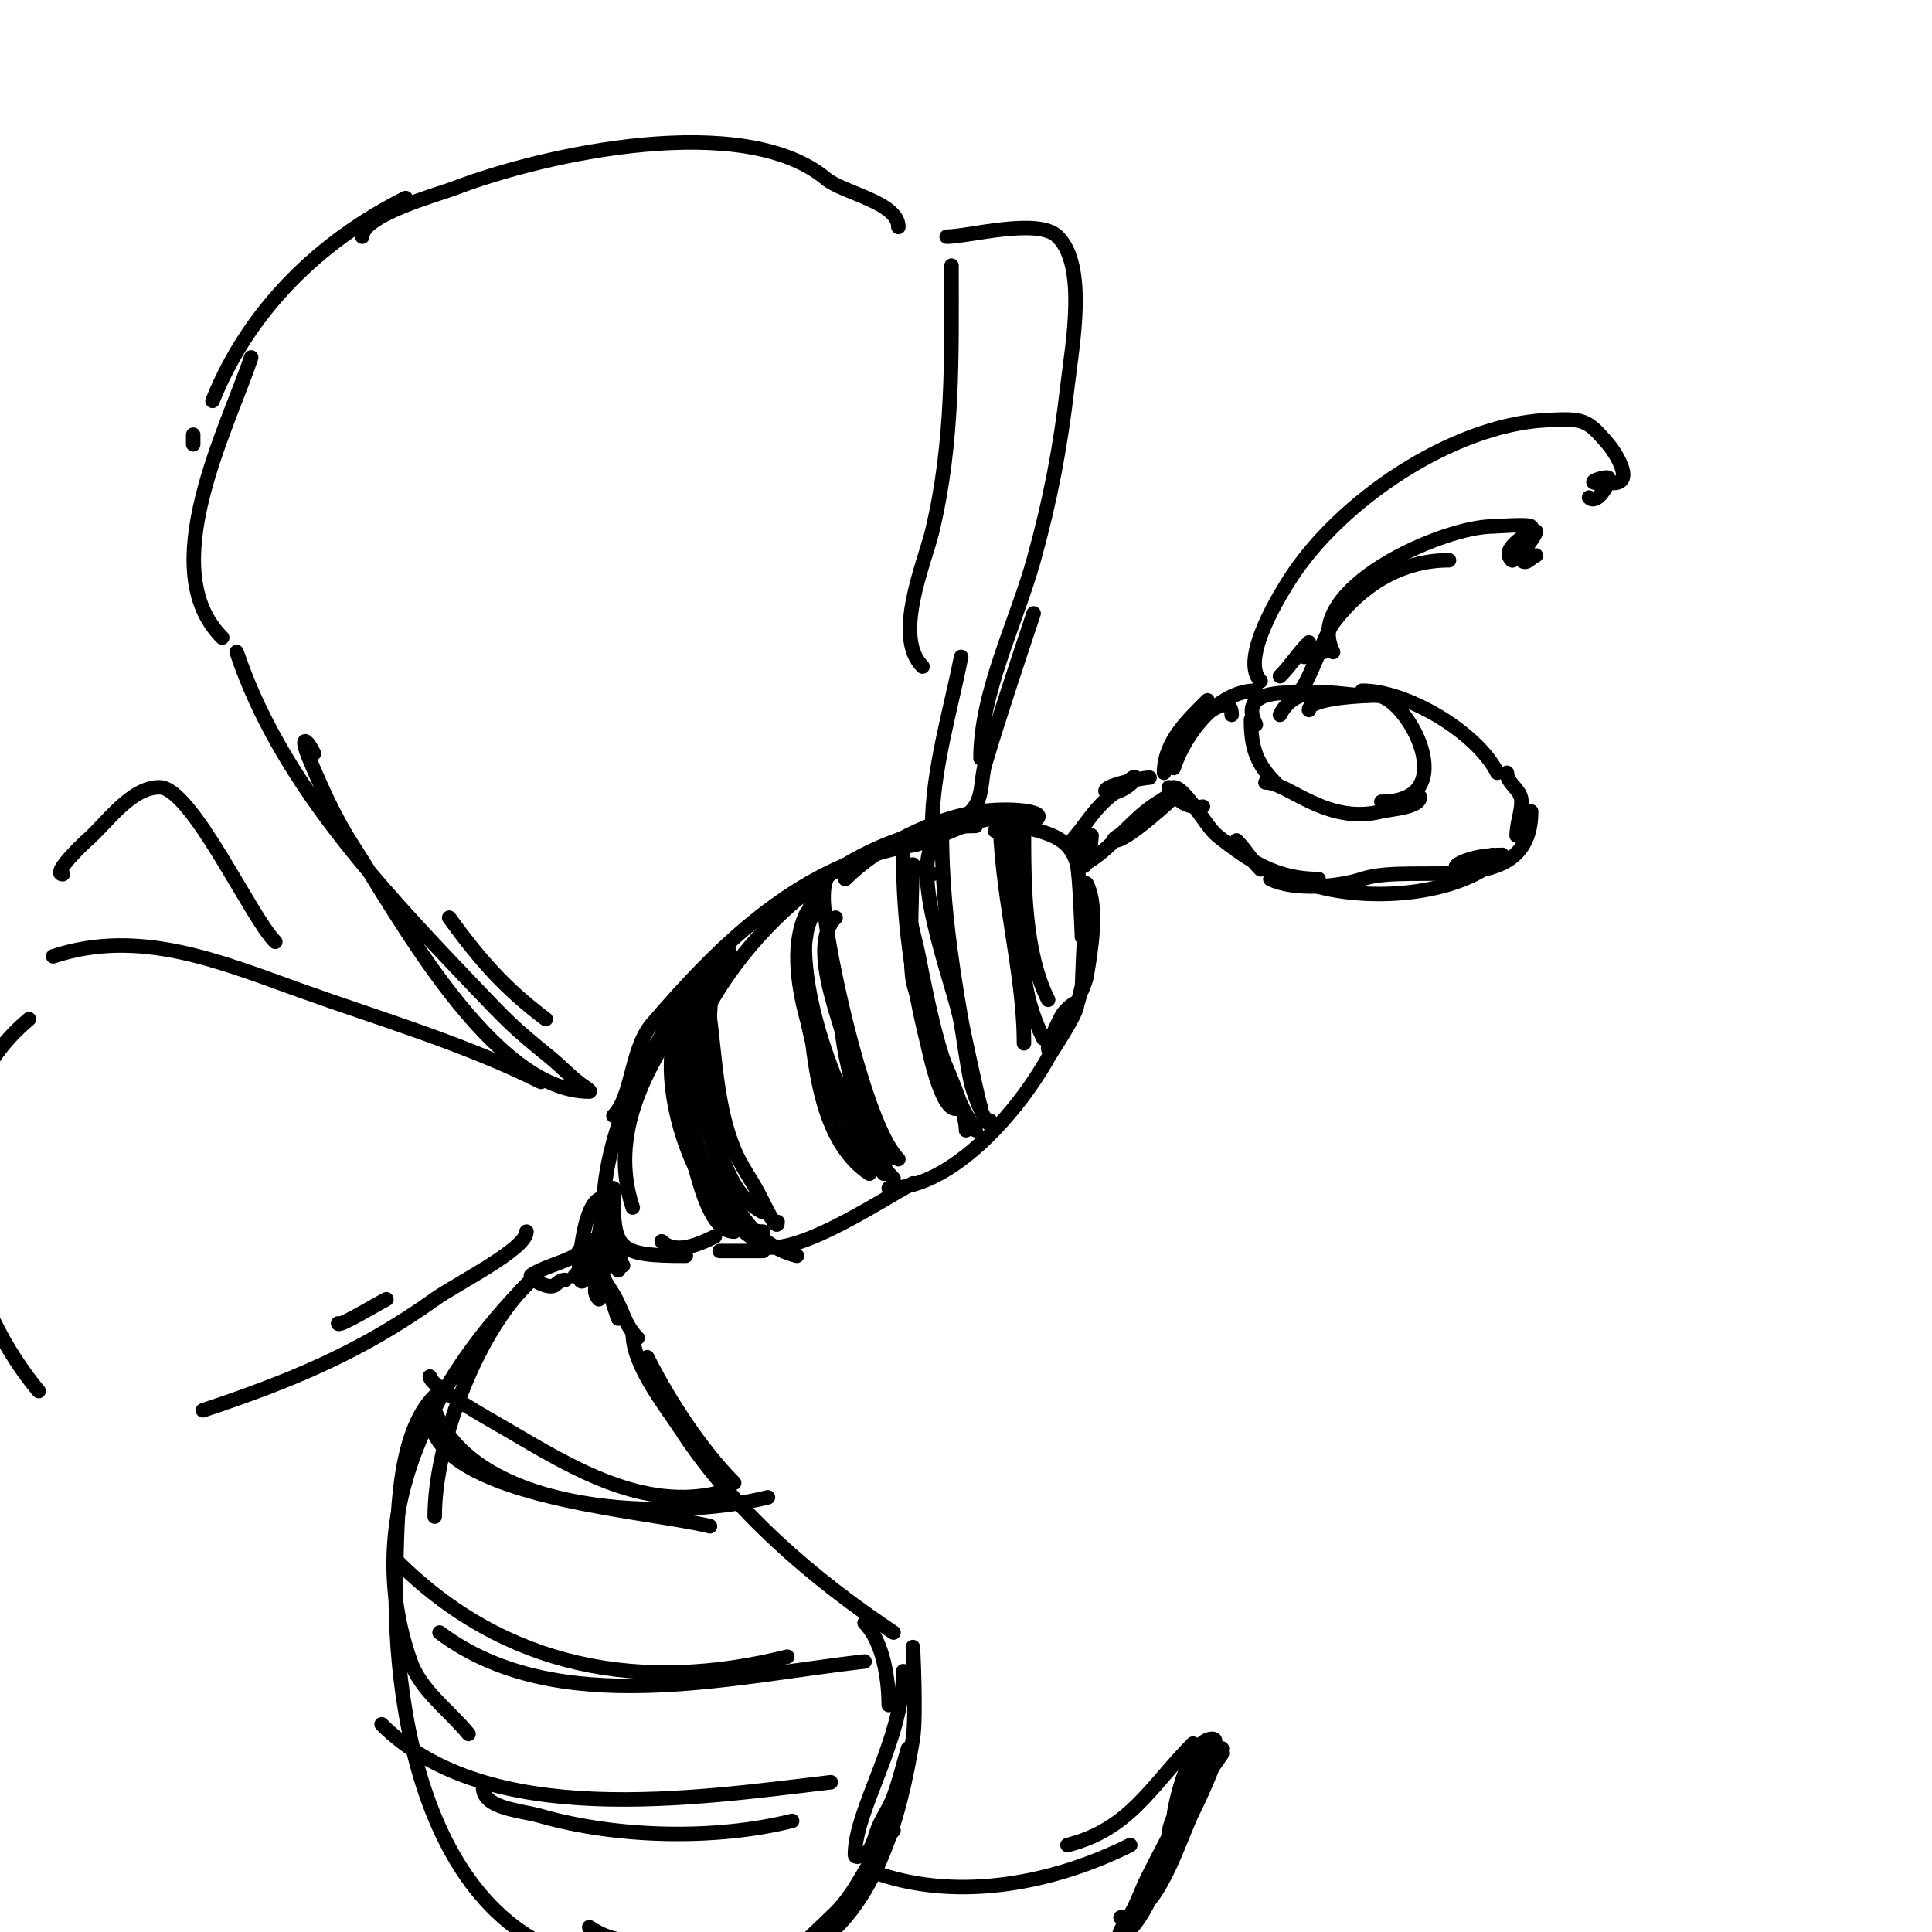 <svg viewBox='0 0 400 400' version='1.1' xmlns='http://www.w3.org/2000/svg' xmlns:xlink='http://www.w3.org/1999/xlink'><g fill='none' stroke='#000000' stroke-width='3' stroke-linecap='round' stroke-linejoin='round'><path d='M271,147c0,-2.547 11.741,-3 14,-3'/><path d='M282,143c9.366,0 23.836,8.672 28,17'/><path d='M312,160c0,2.377 3,3.363 3,6c0,2.215 -1,4.631 -1,7'/><path d='M311,177c-10.681,0 -13.866,5.933 -2,0'/><path d='M311,177c-8.802,8.802 -28.61,9.797 -40,6'/><path d='M256,174c1.977,1.977 2.929,3.929 5,6'/><path d='M265,148c3.535,-7.07 11.841,-4 18,-4'/><path d='M285,144c6.173,0 18.272,22 1,22'/><path d='M259,149c0,5.508 1.007,9.007 5,13'/><path d='M262,162c4.662,0 12.633,8.842 24,6c1.884,-0.471 8,-0.779 8,-3'/><path d='M260,150c-4.716,-9.431 12.761,-6 18,-6'/><path d='M264,136'/><path d='M261,141c-4.567,-4.567 4.781,-19.084 6,-21c10.257,-16.118 33.402,-31.911 53,-33c8.052,-0.447 8.628,-0.1 13,5c1.215,1.417 5.595,8 1,8'/><path d='M329,103c1.531,1.531 4,-2.321 4,-4c0,-0.616 -5.362,1 -2,1'/><path d='M276,135c-6.556,-13.112 22.805,-26 33,-26c0.415,0 7.436,-0.564 8,0c1.136,1.136 -6.873,4.127 -4,7c0.51,0.51 5,-4.886 5,-6c0,-0.011 -5.358,3.642 -3,6c1.128,1.128 2.248,-1 3,-1'/><path d='M257,143'/><path d='M257,143'/><path d='M274,135c-2.195,0 -2.183,1 -4,1'/><path d='M265,140c2.318,-2.318 3.616,-4.616 6,-7'/><path d='M269,143c1.312,0 5.367,-11.822 7,-14c5.795,-7.727 14.058,-13 24,-13'/><path d='M255,148c0,-5.525 -7.732,1.732 -9,3'/><path d='M260,143c-7.666,0 -14.518,8.555 -17,16'/><path d='M250,145c-3.829,3.829 -9,8.527 -9,15'/><path d='M242,163c2.541,5.082 7.636,4 7,4'/><path d='M243,163c2.389,0 6.614,8.091 9,10c6.616,5.293 12.33,9 21,9'/><path d='M263,182c4.88,2.44 14.133,1.622 19,0c10.83,-3.61 35,4.512 35,-14'/><path d='M238,161c-1.3,0 -10.279,1.721 -9,3c1.151,1.151 6,-1.665 6,-3c0,-0.858 -3.431,2.62 -4,3c-4.514,3.01 -6.356,7.356 -10,11'/><path d='M223,176c-0.471,0 -1,-0.529 -1,-1'/><path d='M223,173c0,1.221 -0.564,3.873 0,5c2.402,4.805 3,-5 3,-5c0,0 -4.648,8.099 0,5c5.073,-3.382 8.583,-8.75 14,-12c0.904,-0.542 2.255,-1.745 3,-1c0.121,0.121 -9.62,9 -12,9c-1.667,0 2.613,-2.075 4,-3c2.368,-1.579 4.981,-2.981 7,-5'/><path d='M210,171c-1.785,0 -2.682,-0.318 -4,1'/><path d='M212,170c0.745,-0.745 3,0.054 3,-1c0,-1.119 -6.309,-1.813 -12,-1c-9.643,1.378 -21.172,7.172 -28,14'/><path d='M202,171c-25.444,0 -50.103,22.757 -59,45'/><path d='M151,197c-11.336,15.115 -26.605,33.184 -20,53'/><path d='M149,259c3,0 6,0 9,0'/><path d='M156,257c5.673,5.673 27.049,-9.024 33,-12'/><path d='M184,246c13.275,0 27.026,-16.248 33,-27c0.699,-1.258 6,-9.055 6,-11c0,-1.202 -2.333,1 -3,2c-0.553,0.829 -3,5.949 -3,7c0,1.414 2.553,-1.658 3,-3c0.707,-2.121 2.236,-3.899 3,-6c0.95,-2.612 3.817,-16.183 2,-18c-0.535,-0.535 -1,15 -1,15c0,0 0.827,-1.96 1,-3c0.861,-5.167 2.413,-14.173 0,-19c-0.617,-1.234 -1,11 -1,11c0,0 -0.436,-12.744 -1,-15c-1.808,-7.234 -8.924,-6.462 -14,-9c-4.92,-2.46 -15.264,4.211 -20,5c-22.845,3.808 -39.354,19.912 -54,37c-4.45,5.191 -4.001,15.001 -8,19'/><path d='M143,207c-3.089,0 -5.354,6.695 -7,9c-6.462,9.046 -16.785,36.215 -7,46'/><path d='M127,246c0,12.799 0.479,14 15,14'/><path d='M137,257c2.864,2.864 8.004,0.498 11,-1'/><path d='M146,202c-2.729,0 -5.719,8.033 -6,10c-1.96,13.721 2.891,28.188 11,39'/><path d='M144,205c-8.508,8.508 -2.935,27.46 0,37c0.97,3.154 3.196,13 8,13'/><path d='M145,207c-14.019,7.009 -1.274,48 13,48'/><path d='M145,206c-4.198,0 -3.052,12.166 -3,13c0.822,13.158 3.356,33.542 17,39'/><path d='M146,206c-4.13,4.13 -1.692,13.389 -1,18c1.899,12.661 5.416,32.354 20,36'/><path d='M147,205c-4.284,2.142 -1.536,11.248 -1,15c1.351,9.459 2.289,26.144 12,31'/><path d='M148,203c0,-3.028 -1.228,6.172 -1,8c1.104,8.833 1.538,18.591 5,27c1.307,3.173 3.373,5.978 5,9c1.14,2.116 4,8.404 4,6'/><path d='M167,189c-5.868,11.736 3.288,32.397 8,43c1.464,3.295 2.775,7.388 6,9'/><path d='M169,186c0,2.427 -1.601,4.606 -2,7c-3.061,18.368 4.206,36.522 16,50'/><path d='M174,180c-4.741,0 -3.377,7.985 -3,11c1.264,10.114 8.35,42.35 15,49'/><path d='M171,182c-12.182,12.182 3.835,51.835 14,62'/><path d='M169,189c-4.531,2.266 -2.516,11.875 -2,16c1.494,11.951 1.805,30.537 13,38'/><path d='M173,190c-6.226,6.226 2.011,23.075 3,30c0.315,2.205 -0.772,4.228 1,6c1.179,1.179 0.298,-3.36 0,-5c-0.492,-2.704 -1.277,-5.348 -2,-8c-0.362,-1.326 -1,-5.374 -1,-4c0,8.271 4.051,25.051 10,31'/><path d='M187,177c0,13.3 1.763,26.052 5,39c0.381,1.523 3.369,16.631 7,13'/><path d='M189,179c0,-0.923 -0.889,19.556 0,24c1.578,7.892 11,24.497 11,31'/><path d='M195,172c0,13.227 1.645,25.46 4,39c0.472,2.713 4,18.862 4,18'/><path d='M195,173c-8.312,4.156 2.632,30.794 4,39c0.667,4 1.165,8.032 2,12c0.614,2.917 4,10.981 4,8'/><path d='M193,181c-1.183,-1.183 -4.239,-2.284 -5,0c-1.35,4.051 1.483,13.417 2,16c2.455,12.273 4.969,26.453 12,37'/><path d='M207,168c0,16.53 5,33.004 5,48'/><path d='M212,168c-4.408,4.408 -1.326,13.778 -1,19c0.652,10.433 0.266,18.532 5,28'/><path d='M212,172c0,11.044 0.024,25.048 5,35'/><path d='M122,260c-0.527,0.527 -0.473,1.473 -1,2c-5.007,5.007 0.42,0.555 2,-3c1.248,-2.808 1.255,-6.019 2,-9c0.162,-0.647 0.667,-2 0,-2c-3.765,0 -4.733,10.864 -5,13c-0.02,0.157 -0.622,5.622 1,4c1.316,-1.316 2.307,-4.307 4,-6'/><path d='M124,269c-3.369,-3.369 5.502,-11.005 5,-10c-0.771,1.541 -1,2.062 -1,4'/><path d='M109,266c-10.643,10.643 -19,33.102 -19,48'/><path d='M110,265c-20.651,20.651 -35.601,48.964 -25,79c2.131,6.038 7.945,10.044 12,15'/><path d='M90,289c-7.914,7.914 -7.693,25.859 -8,36c-0.975,32.162 7.769,82 50,82'/><path d='M134,281c4.324,8.649 11.145,19.145 18,26'/><path d='M131,276c0,6.718 6.699,14.922 10,20c10.939,16.829 27.365,30.91 44,42'/><path d='M187,346c0,14.223 -10,28.728 -10,38c0,1.054 2.415,-0.123 3,-1c0.996,-1.494 1.257,-3.366 2,-5c0.925,-2.036 2.215,-3.906 3,-6c1.222,-3.259 2,-6.667 3,-10'/><path d='M189,341c0,-0.636 0.759,14.448 0,19c-2.674,16.044 -7.797,36.899 -24,45c-3.832,1.916 6.139,-7.139 8,-9c5.037,-5.037 7.211,-12.211 12,-17'/><path d='M179,336c3.885,3.885 5,11.854 5,17'/><path d='M182,388c16.884,5.628 36.23,1.885 52,-6'/><path d='M221,382c12.97,-3.242 17.385,-12.385 26,-21'/><path d='M249,368c-5.638,11.275 -0.702,0.405 2,-5'/><path d='M253,362c-2.394,4.787 -11,12.302 -11,18c0,1.374 0.83,-2.636 1,-4c0.403,-3.226 3.382,-16 8,-16c1.795,0 -1.076,3.461 -2,5c-2.03,3.384 -2.777,4.922 -4,9c-1.68,5.6 -6.922,23.961 -13,27c-0.943,0.471 0.368,-2.157 1,-3c1.789,-2.385 2.789,-5.276 4,-8c0.732,-1.646 13.546,-27 16,-27c0.188,0 -1.886,2.715 -2,3c-1.219,3.048 -2.532,6.064 -4,9c-3.01,6.02 -7.377,22 -15,22'/><path d='M117,265c-0.745,0 -1.473,0.473 -2,1c-1.202,1.202 -5.82,-1.454 -5,-2c2.45,-1.633 6.496,-2.569 9,-4c0.065,-0.037 3.059,-3.941 4,-3c0.236,0.236 0,0.667 0,1c0,4.663 2.476,7.428 4,12c0.333,1 1,1.946 1,3c0,0.409 -2.996,-10 -4,-10c-0.174,0 2.611,4.351 3,5c1.85,3.083 2.326,6.326 5,9'/><path d='M89,285c0,2.075 13.044,9.261 16,11c13.212,7.771 28.2,16.95 44,13'/><path d='M90,292c8.764,21.909 49.085,22.979 69,18'/><path d='M90,297c6.785,13.569 44.379,15.845 57,19'/><path d='M82,323c22.546,22.546 50.829,27.543 81,20'/><path d='M91,338c24.397,18.298 60.382,9.069 88,6'/><path d='M79,357c21.88,21.88 64.843,15.313 93,12'/><path d='M100,370c0,4.472 7.7,4.771 12,6c15.774,4.507 36.104,4.974 52,1'/><path d='M122,399c4.67,3.114 8.43,3 14,3'/><path d='M193,171c0,-11.215 3.788,-23.941 6,-35'/><path d='M191,138c-6.209,-6.209 0.427,-21.444 2,-28c4.424,-18.433 4,-36.172 4,-55'/><path d='M113,211c-8.51,-6.382 -13.663,-12.287 -20,-21'/><path d='M65,156c-1.756,-3.512 -2.898,-3.554 -1,1c2.54,6.095 5.389,12.445 9,18c9.354,14.392 28.944,51 49,51c0.471,0 -0.608,-0.739 -1,-1c-2.557,-1.705 -4.621,-4.054 -7,-6c-7.986,-6.534 -8.137,-6.715 -17,-16c-19.109,-20.019 -39.224,-41.673 -48,-68'/><path d='M46,132c-14.141,-14.141 1.038,-43.115 6,-58'/><path d='M40,92c0,-0.667 0,-1.333 0,-2'/><path d='M44,83c7.486,-18.715 22.018,-33.009 40,-42'/><path d='M75,49c0,-4.479 15.908,-8.811 19,-10c18.613,-7.159 59.932,-16.223 77,-2c3.615,3.013 15,4.853 15,10'/><path d='M112,224c-15.898,-7.949 -33.358,-13.026 -50,-19c-16.481,-5.916 -33.243,-12.919 -51,-7'/><path d='M6,211c-23.195,19.329 -15.629,55.845 2,77'/><path d='M42,292c17.83,-5.943 32.433,-11.881 48,-23c4.507,-3.219 19,-10.401 19,-14'/><path d='M80,269c-1.991,0.996 -10,5.881 -10,5'/><path d='M201,168c2.692,-2.692 1.966,-6.554 3,-10c3.094,-10.314 6.587,-20.761 10,-31'/><path d='M203,157c0,-13.592 7.445,-28.203 11,-41c3.483,-12.538 5.542,-23.368 7,-36c0.99,-8.584 4.109,-24.891 -2,-31c-4.034,-4.034 -18.479,0 -23,0'/><path d='M13,181c-2.395,0 4.149,-6.271 5,-7c4.012,-3.439 9.018,-11 15,-11c6.656,0 18.878,26.878 24,32'/></g>
</svg>